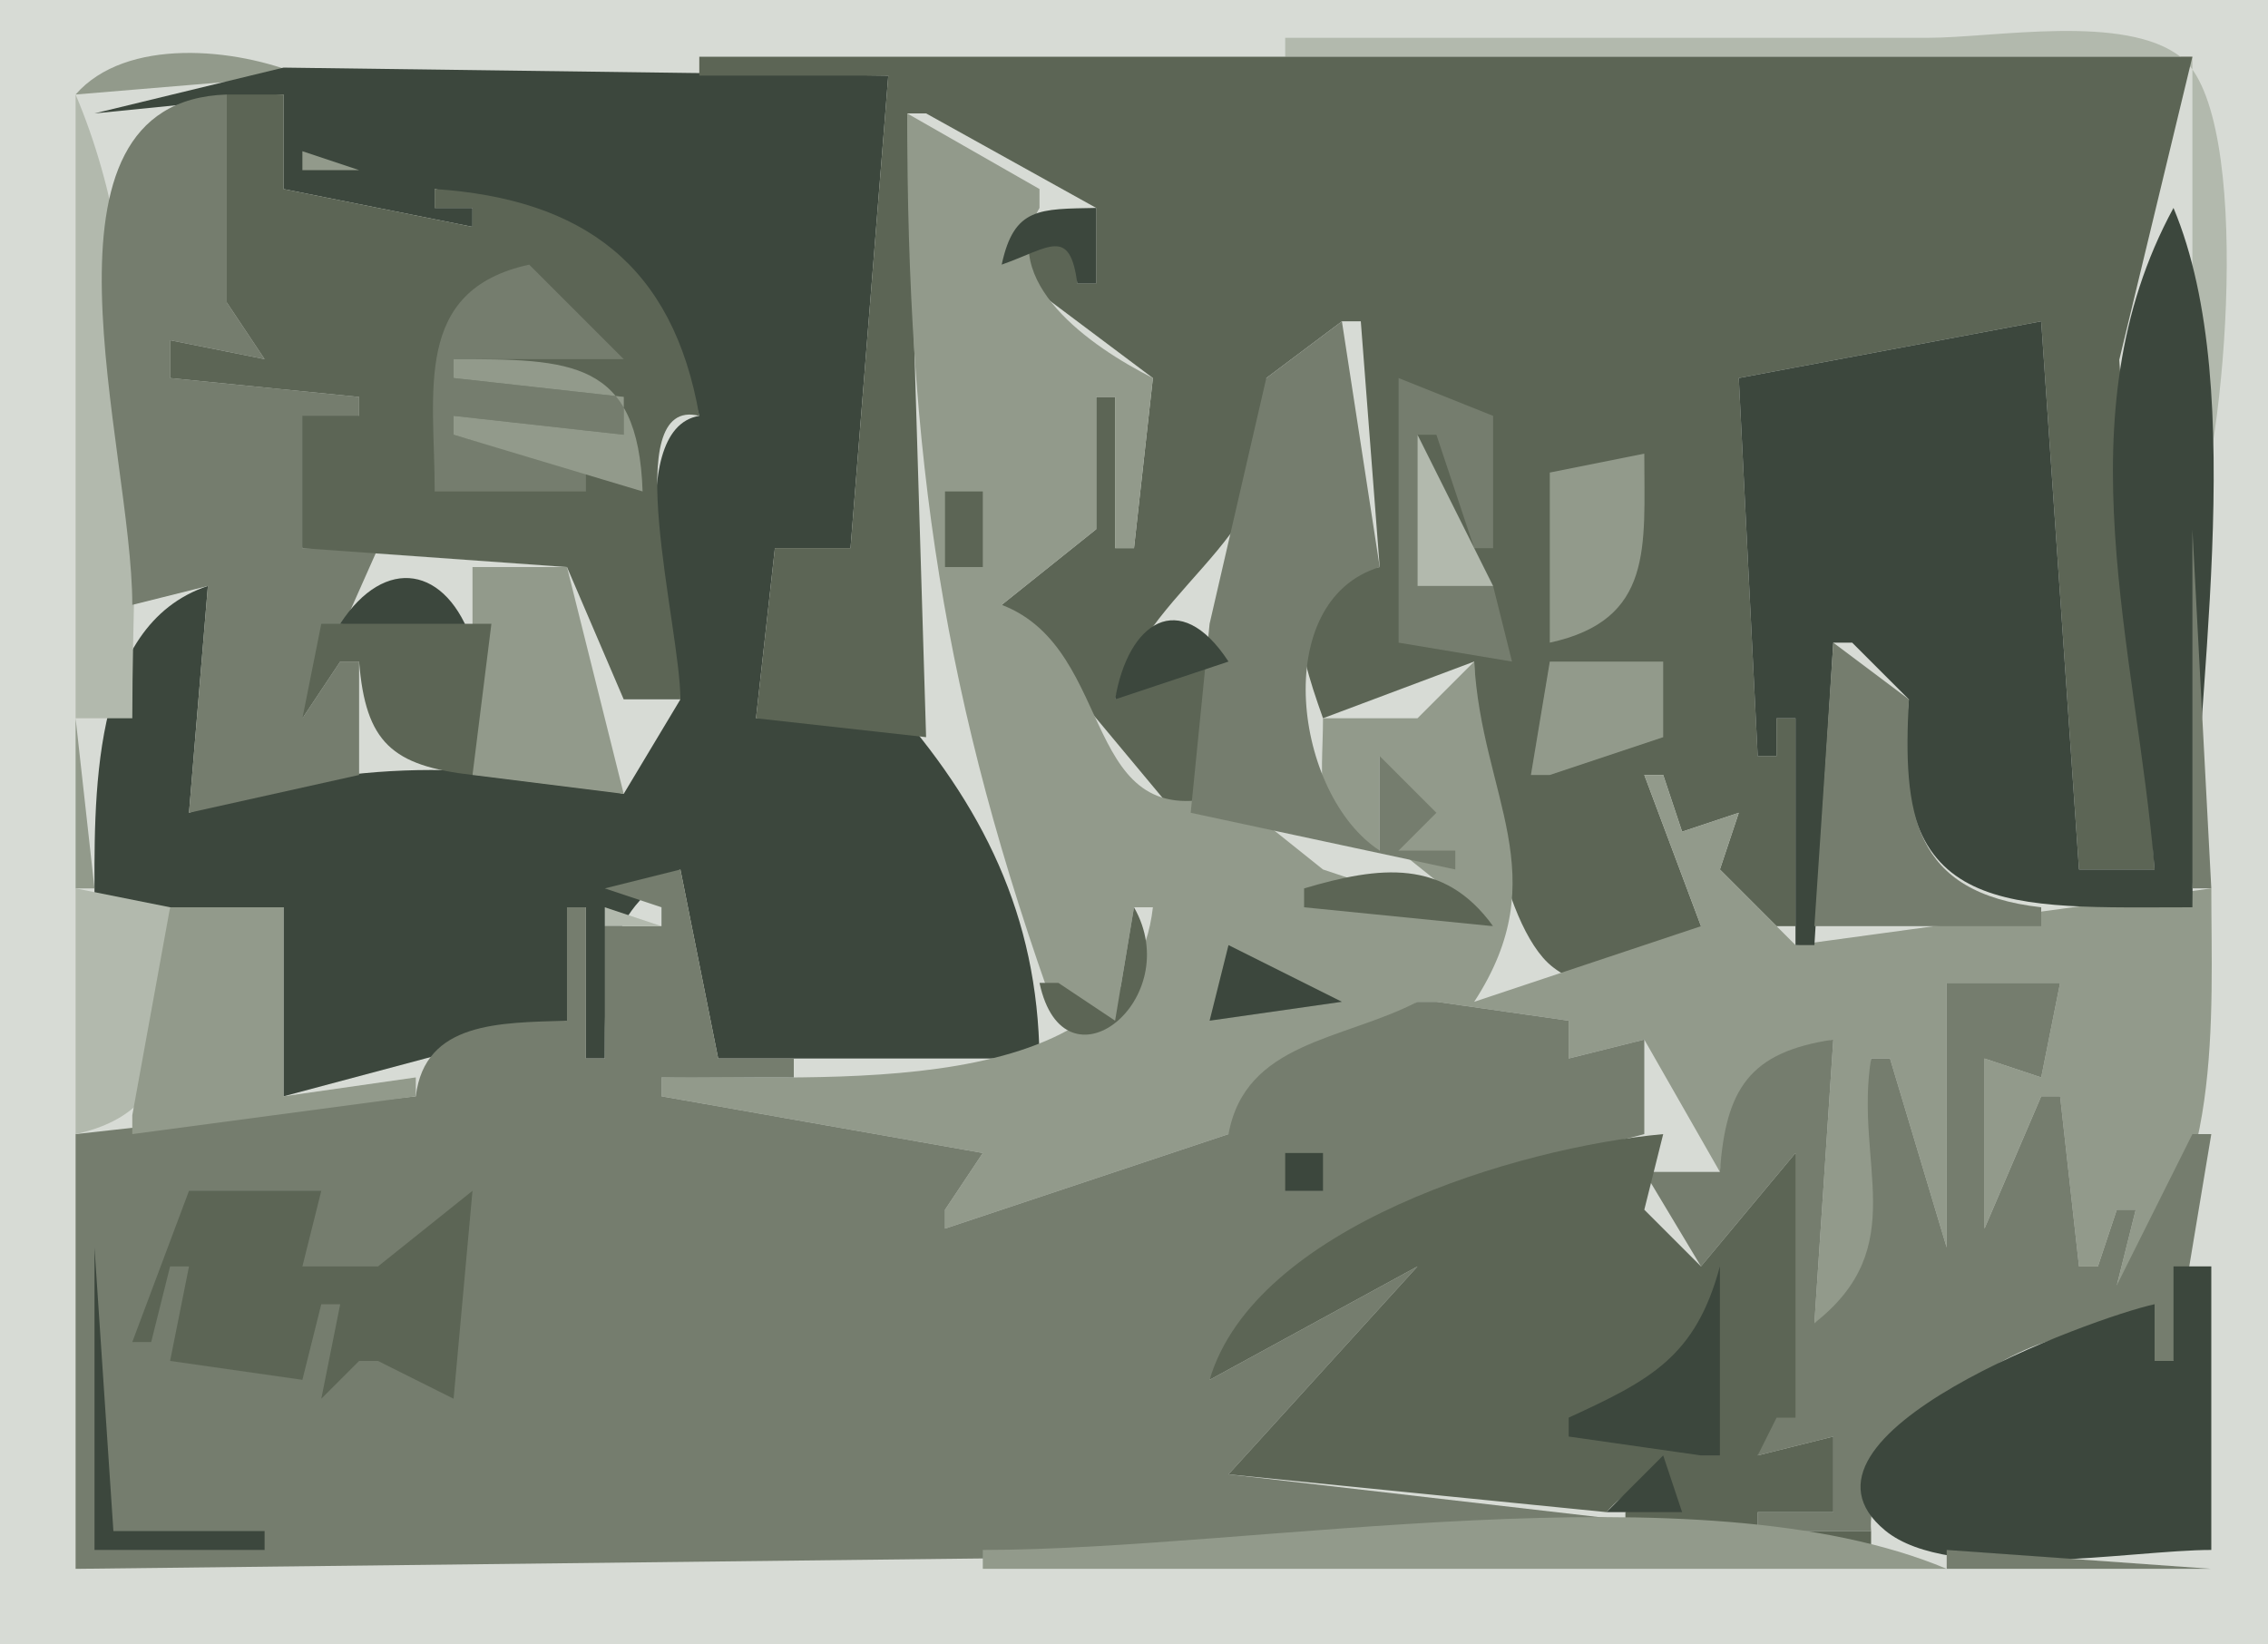 <svg xmlns="http://www.w3.org/2000/svg" viewBox="0 0 120 87"><path d="M0 0v87h120V0H0z" fill="#d7dbd5"/><path d="M68 2v1h48v25c1.74-4.148 3.27-21.906-.6-24.972C112.46.699 105.53 2 102 2H68z" fill="#b2b9ad"/><path d="M4 5l12-1C12.479 2.522 6.66 1.955 4 5z" fill="#929a8b"/><path d="M5 6l10-1v5l10 2v-1h-2v-1c7.584 1.318 11.908 4.452 14 12-4.108.685-1.625 11.687-1 15l-3 5c-7.952-1.893-15.354-1.737-23 1l1-12c-6.313 2.092-6 11.39-6 17h10v10l15-4v-6h1v8h1c.016-4.42-.151-7.711 4-10l2 10h17c-.083-7.543-3.002-13.428-8-19l-7 1 1-9h4l2-25-32-.424L5 6z" fill="#3c473d"/><path d="M37 3v1h10l-2 25h-4l-1 9 9 1-1-33h1l9 5v4h-1v-3l-4 2 8 6-1 9h-1v-8h-1v7l-5 4 10 12 3-11h-1l-6 4c2.01-6.666 9.73-8.655 8-17l4-3h1l1 13c-5.314.884-4.514 3.715-3 8l8-3c.017 3.981.998 12.611 3.639 15.667C84.414 53.878 92.21 51.684 93 48l-3 1-3-8h1l1 3 3-1-1 3 3 3h1V38h-1v2h-1l-1-20 16-3 2 29h4l-1.87-26.961L116 3H37z" fill="#5c6555"/><path d="M4 5v33h3C7 27.217 8.296 15.12 4 5z" fill="#b2b9ad"/><path d="M7 32l4-1-1 12 9-2v-6h-1l-2 3 4-9h-4l3-7v-1L9 20v-2l5 1-2-3v-1c3.18-2.781.795-6.433 0-10-10.958.36-5 18.633-5 27z" fill="#757d6e"/><path d="M12 5v11l2 3-5-1v2l10 1v1h-3v7l14 1 3 7h3c0-3.832-3.339-16.085 1-15-1.382-7.973-6.134-11.472-14-12v1h2v1l-10-2V5h-3z" fill="#5c6555"/><path d="M48 6c0 18.157 1.873 31.112 8 48h3l1-6h1c-1.184 10.505-17.725 8.829-26 9v1l17 3-2 3v1l15-5 10-7h1l7 1v2l4-1 4 7c.572-4.08 1.98-5.949 6-7l-1 15c5.68-2.98 2.831-8.693 3-14h1l3 10V52h6l-1 5-3-1v9l3-7h1l1 9h1l1-3h1l-1 4c5.66-4.733 5-14.296 5-21l-22 3-4-4 1-3-3 1-1-3h-1l3 8 3-1-15 5c4.368-6.71.387-10.834 0-18l-3 3h-5c0 3.363-.716 6.204 3 7v-5l1 5 5 4-9-3-5-4c-7.984 2.431-5.756-7.611-12-10l5-4v-7h1v8h1l1-9c-3.309-1.669-8.269-5.129-6-9v-1l-7-4M16 8v1h3l-3-1z" fill="#929a8b"/><path d="M53 14c2.523-.887 3.608-2.037 4 1h1v-4c-2.993.064-4.346-.054-5 3m62-3c-5.97 10.973-1.95 23.317-1 35h-4l-2-29-16 3 1 20h1v-2h1v12h1l1-16h1l3 3c-1.245 11.675 5.37 11 15 11 0-10.649 3.11-27.202-1-37z" fill="#3c473d"/><path d="M23 26h8v-1l-7-2v-1l9 1v-2l-9-1v-1h9l-5-5c-6.187 1.35-5 6.718-5 12z" fill="#757d6e"/><path d="M53 17l4 4-4-4z" fill="#b2b9ad"/><path d="M71 17l-4 3-3 13-1 10 14 3v-1h-3l2-2-3-3v5c-4.524-2.933-5.877-13.212 0-15l-2-13z" fill="#757d6e"/><path d="M24 19v1l9 1v2l-9-1v1l10 3c-.23-6.993-3.821-6.995-10-7z" fill="#929a8b"/><path d="M74 20v14l6 1-1-4h-4v-8h1l2 6h1v-7l-5-2z" fill="#757d6e"/><path d="M75 23v8h4l-4-8z" fill="#b2b9ad"/><path d="M82 25v9c5.52-1.204 4.996-5.082 5-10l-5 1z" fill="#929a8b"/><path d="M50 26v4h2v-4h-2z" fill="#5c6555"/><path d="M116 28v19h1l-1-19z" fill="#757d6e"/><path d="M18 33l7 1c-1.346-4.053-4.626-4.65-7-1z" fill="#3c473d"/><path d="M25 30v11l8 1-3-12h-5z" fill="#929a8b"/><path d="M59 37l6-2c-2.599-3.973-5.322-2.06-6 2z" fill="#3c473d"/><path d="M17 33l-1 5 2-3h1c.343 4.297 1.751 5.511 6 6l1-8h-9m13 1l2 6-2-6z" fill="#5c6555"/><path d="M97 34l-1 15h12v-1c-6.8-.766-7.33-4.942-7-11l-4-3z" fill="#757d6e"/><path d="M82 35l-1 6h1l6-2v-4h-6M4 38v9h1l-1-9z" fill="#929a8b"/><path d="M83 41l4-3-4 3z" fill="#3c473d"/><path d="M32 47l3 1v1h-3v7h-1v-8h-1v6c-3.549.113-7.521.035-8 4L4 60v23l87-1v-1l-26-3 10-11-11 6c3.806-7.743 15.091-10.987 23-13v-5l-4 1v-2l-7-1h-1c-3.971 2.053-9.1 2.11-10 7l-15 5v-1l2-3-17-3v-1h7v-1h-4l-2-10-4 1z" fill="#757d6e"/><path d="M69 47v1l10 1c-2.602-3.607-5.998-3.18-10-2z" fill="#5c6555"/><path d="M4 47v13c6.187-1.35 5-6.718 5-12l-5-1z" fill="#b2b9ad"/><path d="M9 48L7 59v1l15-2v-1l-7 1V48H9z" fill="#929a8b"/><path d="M32 48v1h3l-3-1z" fill="#b2b9ad"/><path d="M60 48l-1 6-3-2h-1c1.296 6.049 7.78.882 5-4z" fill="#5c6555"/><path d="M80 49l-2 4 2-4z" fill="#b2b9ad"/><path d="M65 50l-1 4 7-1-6-3z" fill="#3c473d"/><path d="M103 52v14l-3-10h-1c-.897 5.576 2.17 9.942-3 14l1-15c-4.448.654-5.692 2.624-6 7h-4l3 5 5-6-1 14 1-2h-1l-1 4 4-1v4h-4v1h6c-.469-5.424 11.19-13.854 15-9h1l2-12h-1l-4 8 1-4h-1l-1 3h-1l-1-9h-1l-3 7v-9l3 1 1-5h-6z" fill="#757d6e"/><path d="M64 73l11-6-10 11 20 2c1.986-2.306 4.046-1.431 1 0v1l13 1v-1h-6v-1h4v-4l-4 1 2-4-1 2h1V61l-5 6-3-3 1-4c-7.739.702-21.604 4.902-24 13z" fill="#5c6555"/><path d="M68 61v2h2v-2h-2z" fill="#3c473d"/><path d="M10 63l-3 8h1l1-4h1l-1 5 7 1 1-4h1l-1 5 2-2h1l4 2 1-11-5 4h-4l1-4h-7z" fill="#5c6555"/><path d="M5 66v16h9v-1H6L5 66m86 1c-1.286 4.779-3.673 6.012-8 8v1l7 1h1V67m24 0v5h-1v-3c-3.2.693-20.37 6.938-14.253 11.973C103.18 83.798 112.74 82 117 82V67h-2M85 80h4l-1-3-3 3z" fill="#3c473d"/><path d="M52 82v1h51c-13.127-5.508-36.689-1-51-1z" fill="#929a8b"/><path d="M103 82v1h14l-14-1z" fill="#757d6e"/></svg>